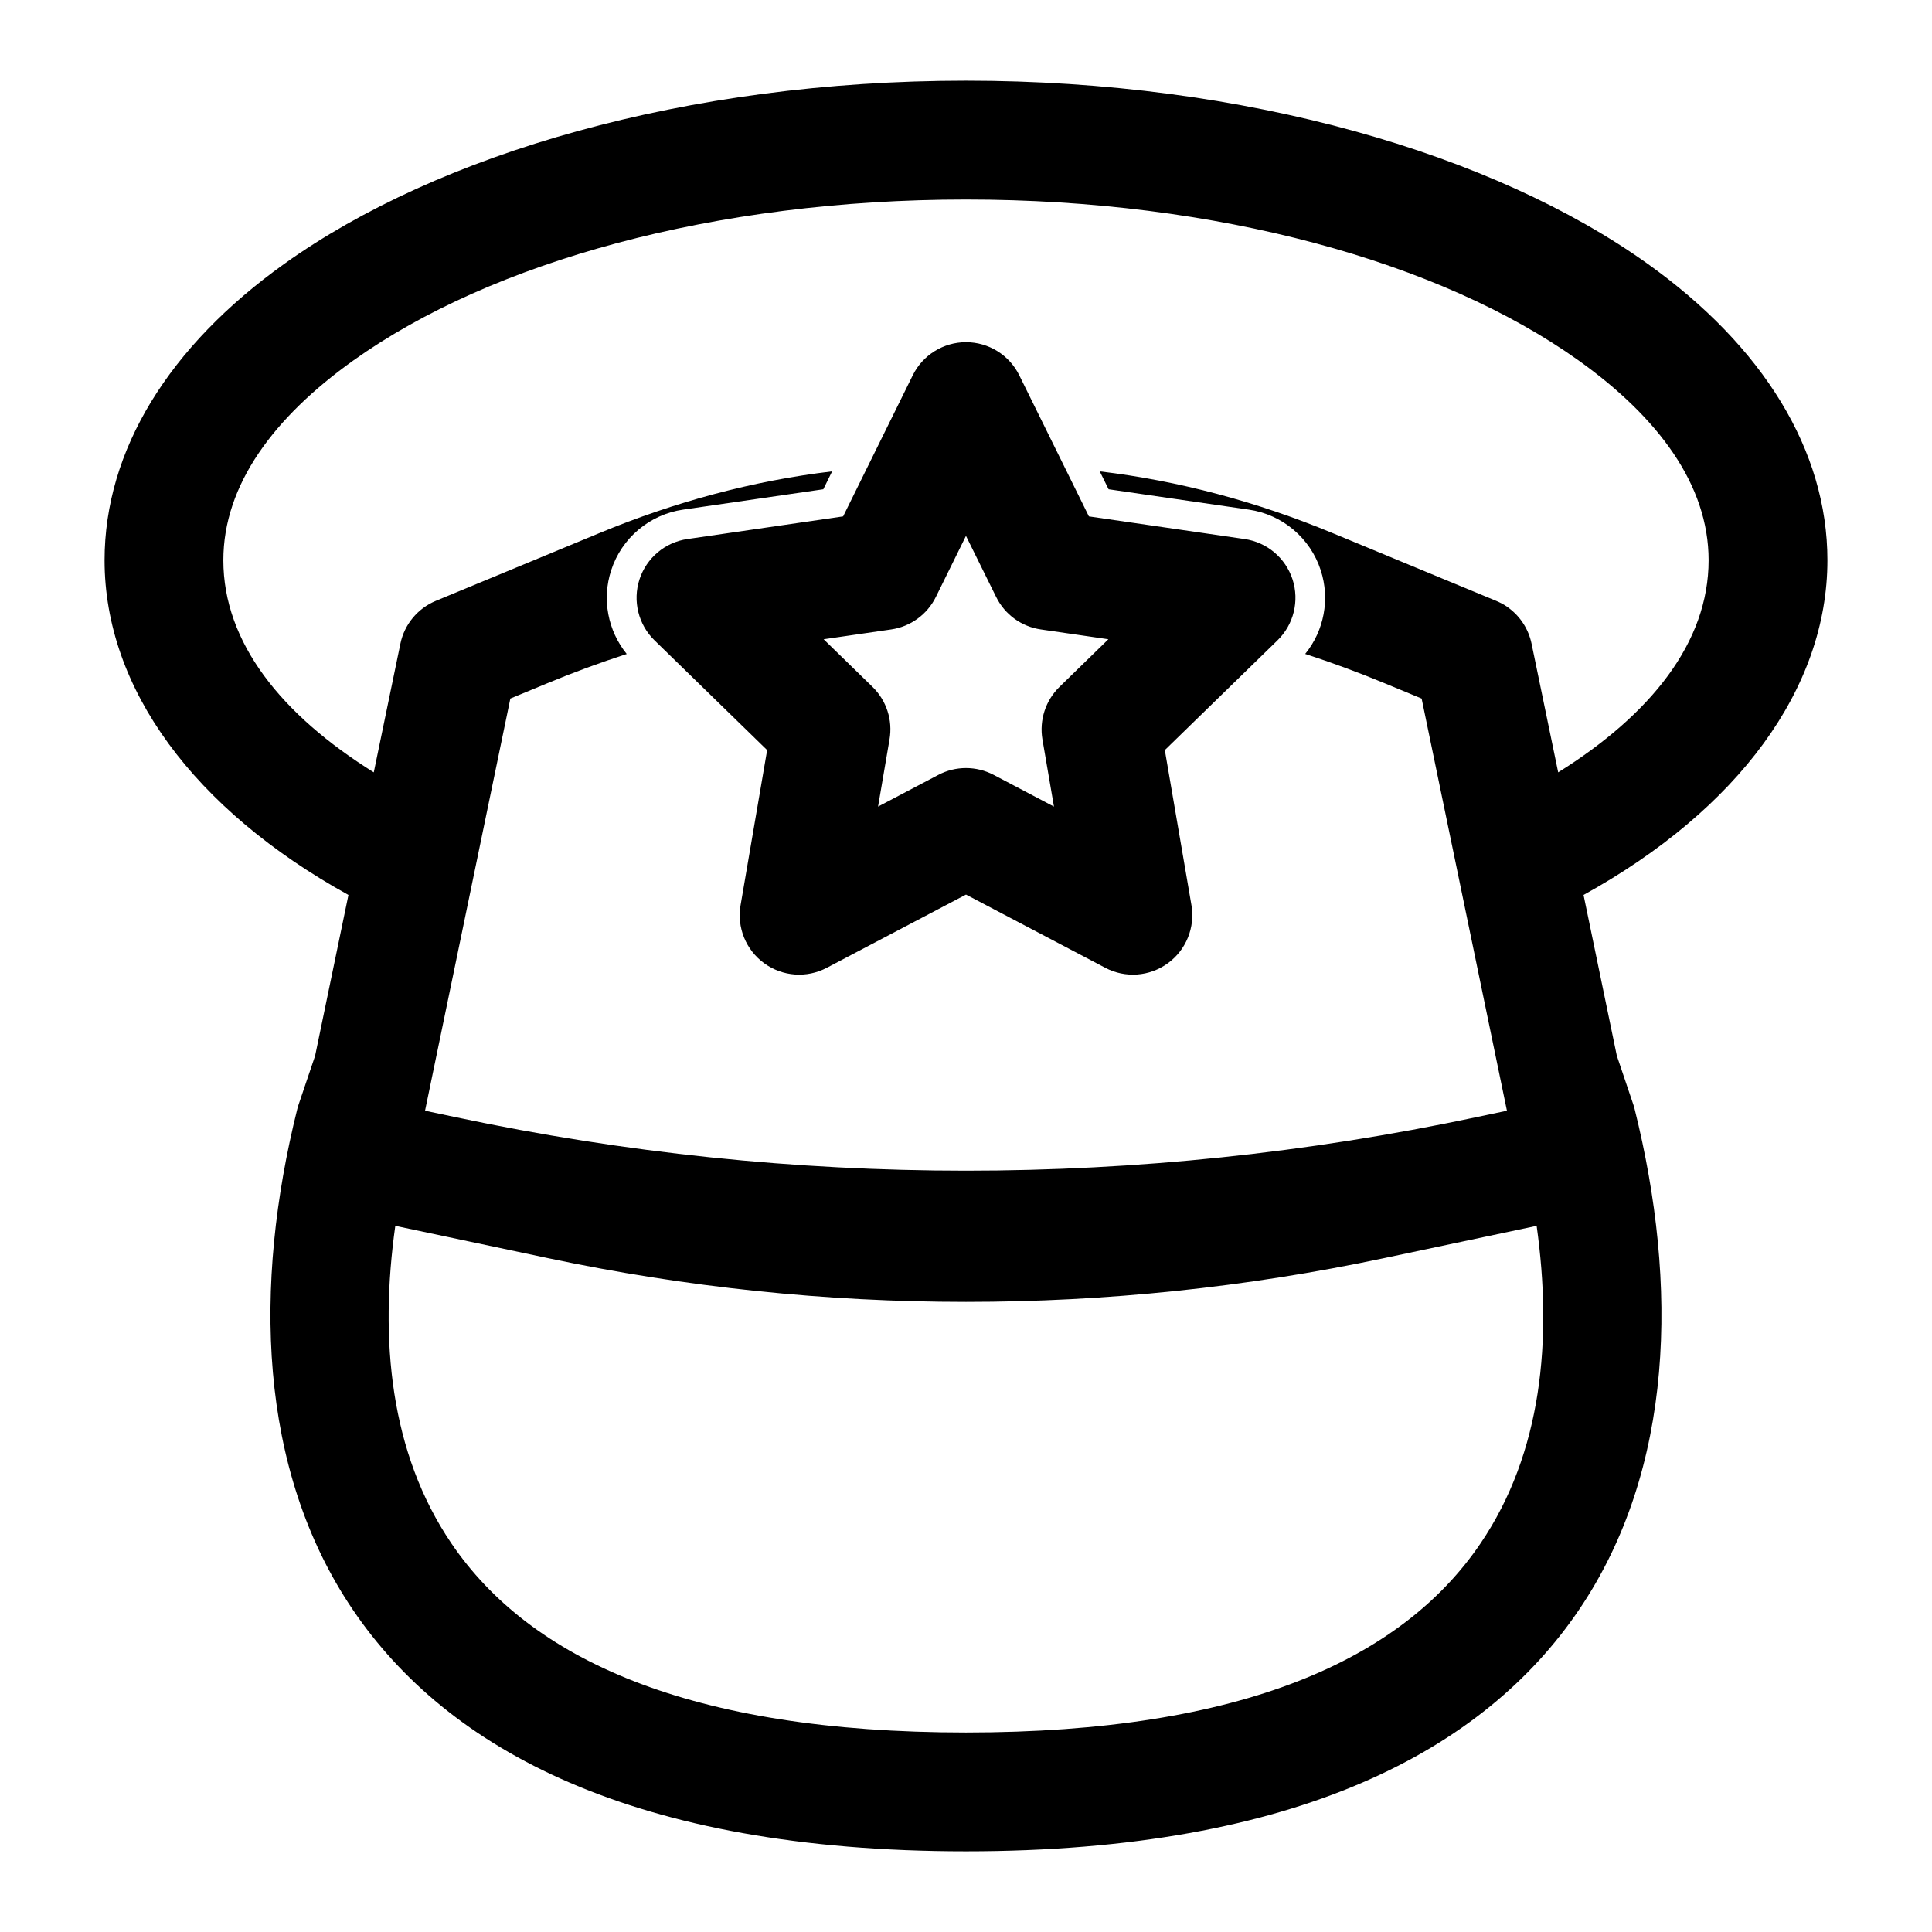 <?xml version="1.0" encoding="UTF-8"?>
<!-- Uploaded to: ICON Repo, www.iconrepo.com, Generator: ICON Repo Mixer Tools -->
<svg fill="#000000" width="800px" height="800px" version="1.1" viewBox="144 144 512 512" xmlns="http://www.w3.org/2000/svg">
 <path d="m227.51 423.79 8.832-42.617c-40.996-22.672-64.629-54.758-64.629-88.703 0-29.141 17.051-56.711 47.625-78.547 40.777-29.141 106.48-48.539 180.66-48.539s139.89 19.398 180.66 48.539c30.574 21.836 47.625 49.406 47.625 78.547 0 33.945-23.633 66.031-64.629 88.703l8.816 42.586 4.375 12.957c0.141 0.41 0.27 0.82 0.363 1.242 11.555 46.461 10.547 95.332-14.785 132.69-24.984 36.871-74.234 63.969-162.43 63.969-88.199 0-137.46-27.094-162.45-63.969-25.332-37.359-26.34-86.246-14.77-132.71 0.109-0.41 0.219-0.836 0.363-1.227zm21.254 45.074 40.508 8.566c73.004 15.445 148.45 15.445 221.46 0l40.492-8.566c4.219 30.148 1.418 60.125-14.848 84.121-20.797 30.684-62.961 50.145-136.38 50.145-73.414 0-115.58-19.461-136.39-50.145-16.262-23.992-19.082-53.988-14.848-84.121zm294.59-30.512-22.609-109.23-9.746-4.031c-6.957-2.883-13.996-5.481-21.113-7.793 5.008-6.156 6.613-14.5 4.125-22.168-2.769-8.551-10.172-14.785-19.066-16.074l-37.156-5.398-2.348-4.738c21.02 2.488 41.707 8.078 61.605 16.312l43.438 17.996 0.676 0.301c1.102 0.504 2.031 1.07 2.816 1.699 2.992 2.266 5.117 5.574 5.902 9.352l7.055 34.102c24.465-15.273 39.863-34.402 39.863-56.207 0-20.027-13.414-37.91-34.434-52.93-36.605-26.137-95.785-42.668-162.37-42.668s-125.76 16.531-162.37 42.668c-21.02 15.02-34.434 32.906-34.434 52.93 0 21.805 15.398 40.934 39.863 56.207l7.055-34.102c1.055-5.102 4.582-9.352 9.398-11.352 0 0 19.383-8.031 43.438-17.996 19.902-8.234 40.59-13.824 61.574-16.312l-2.332 4.738-37.156 5.398c-8.895 1.289-16.297 7.527-19.066 16.074-2.504 7.668-0.883 16.012 4.125 22.184-7.117 2.297-14.152 4.894-21.098 7.777l-9.746 4.031-22.609 109.23 8.422 1.777c88.969 18.812 180.88 18.812 269.85 0l8.422-1.777zm-180.25-37.879c-5.305 2.801-11.73 2.332-16.578-1.195-4.848-3.512-7.289-9.492-6.266-15.398l7.039-41.094-29.852-29.094c-4.281-4.172-5.824-10.438-3.984-16.137 1.859-5.699 6.785-9.855 12.723-10.707 0 0 41.25-6 41.25-6l18.453-37.391c2.644-5.367 8.125-8.77 14.105-8.77 6 0 11.477 3.402 14.121 8.77l18.453 37.391 41.25 6c5.934 0.852 10.863 5.008 12.723 10.707 1.844 5.699 0.301 11.965-3.984 16.137l-29.867 29.094 7.055 41.094c1.008 5.902-1.418 11.887-6.266 15.398-4.848 3.527-11.273 4-16.578 1.195l-36.902-19.398-36.887 19.398zm36.887-114.46 7.996 16.184c2.297 4.66 6.723 7.871 11.855 8.613l17.887 2.598-12.941 12.609c-3.715 3.621-5.398 8.832-4.535 13.934l3.055 17.805-15.98-8.406c-4.598-2.41-10.078-2.41-14.656 0l-15.98 8.406 3.039-17.805c0.883-5.102-0.805-10.312-4.519-13.934l-12.941-12.609s17.887-2.598 17.887-2.598c5.117-0.738 9.555-3.953 11.855-8.613z" fill-rule="evenodd"/>
</svg>